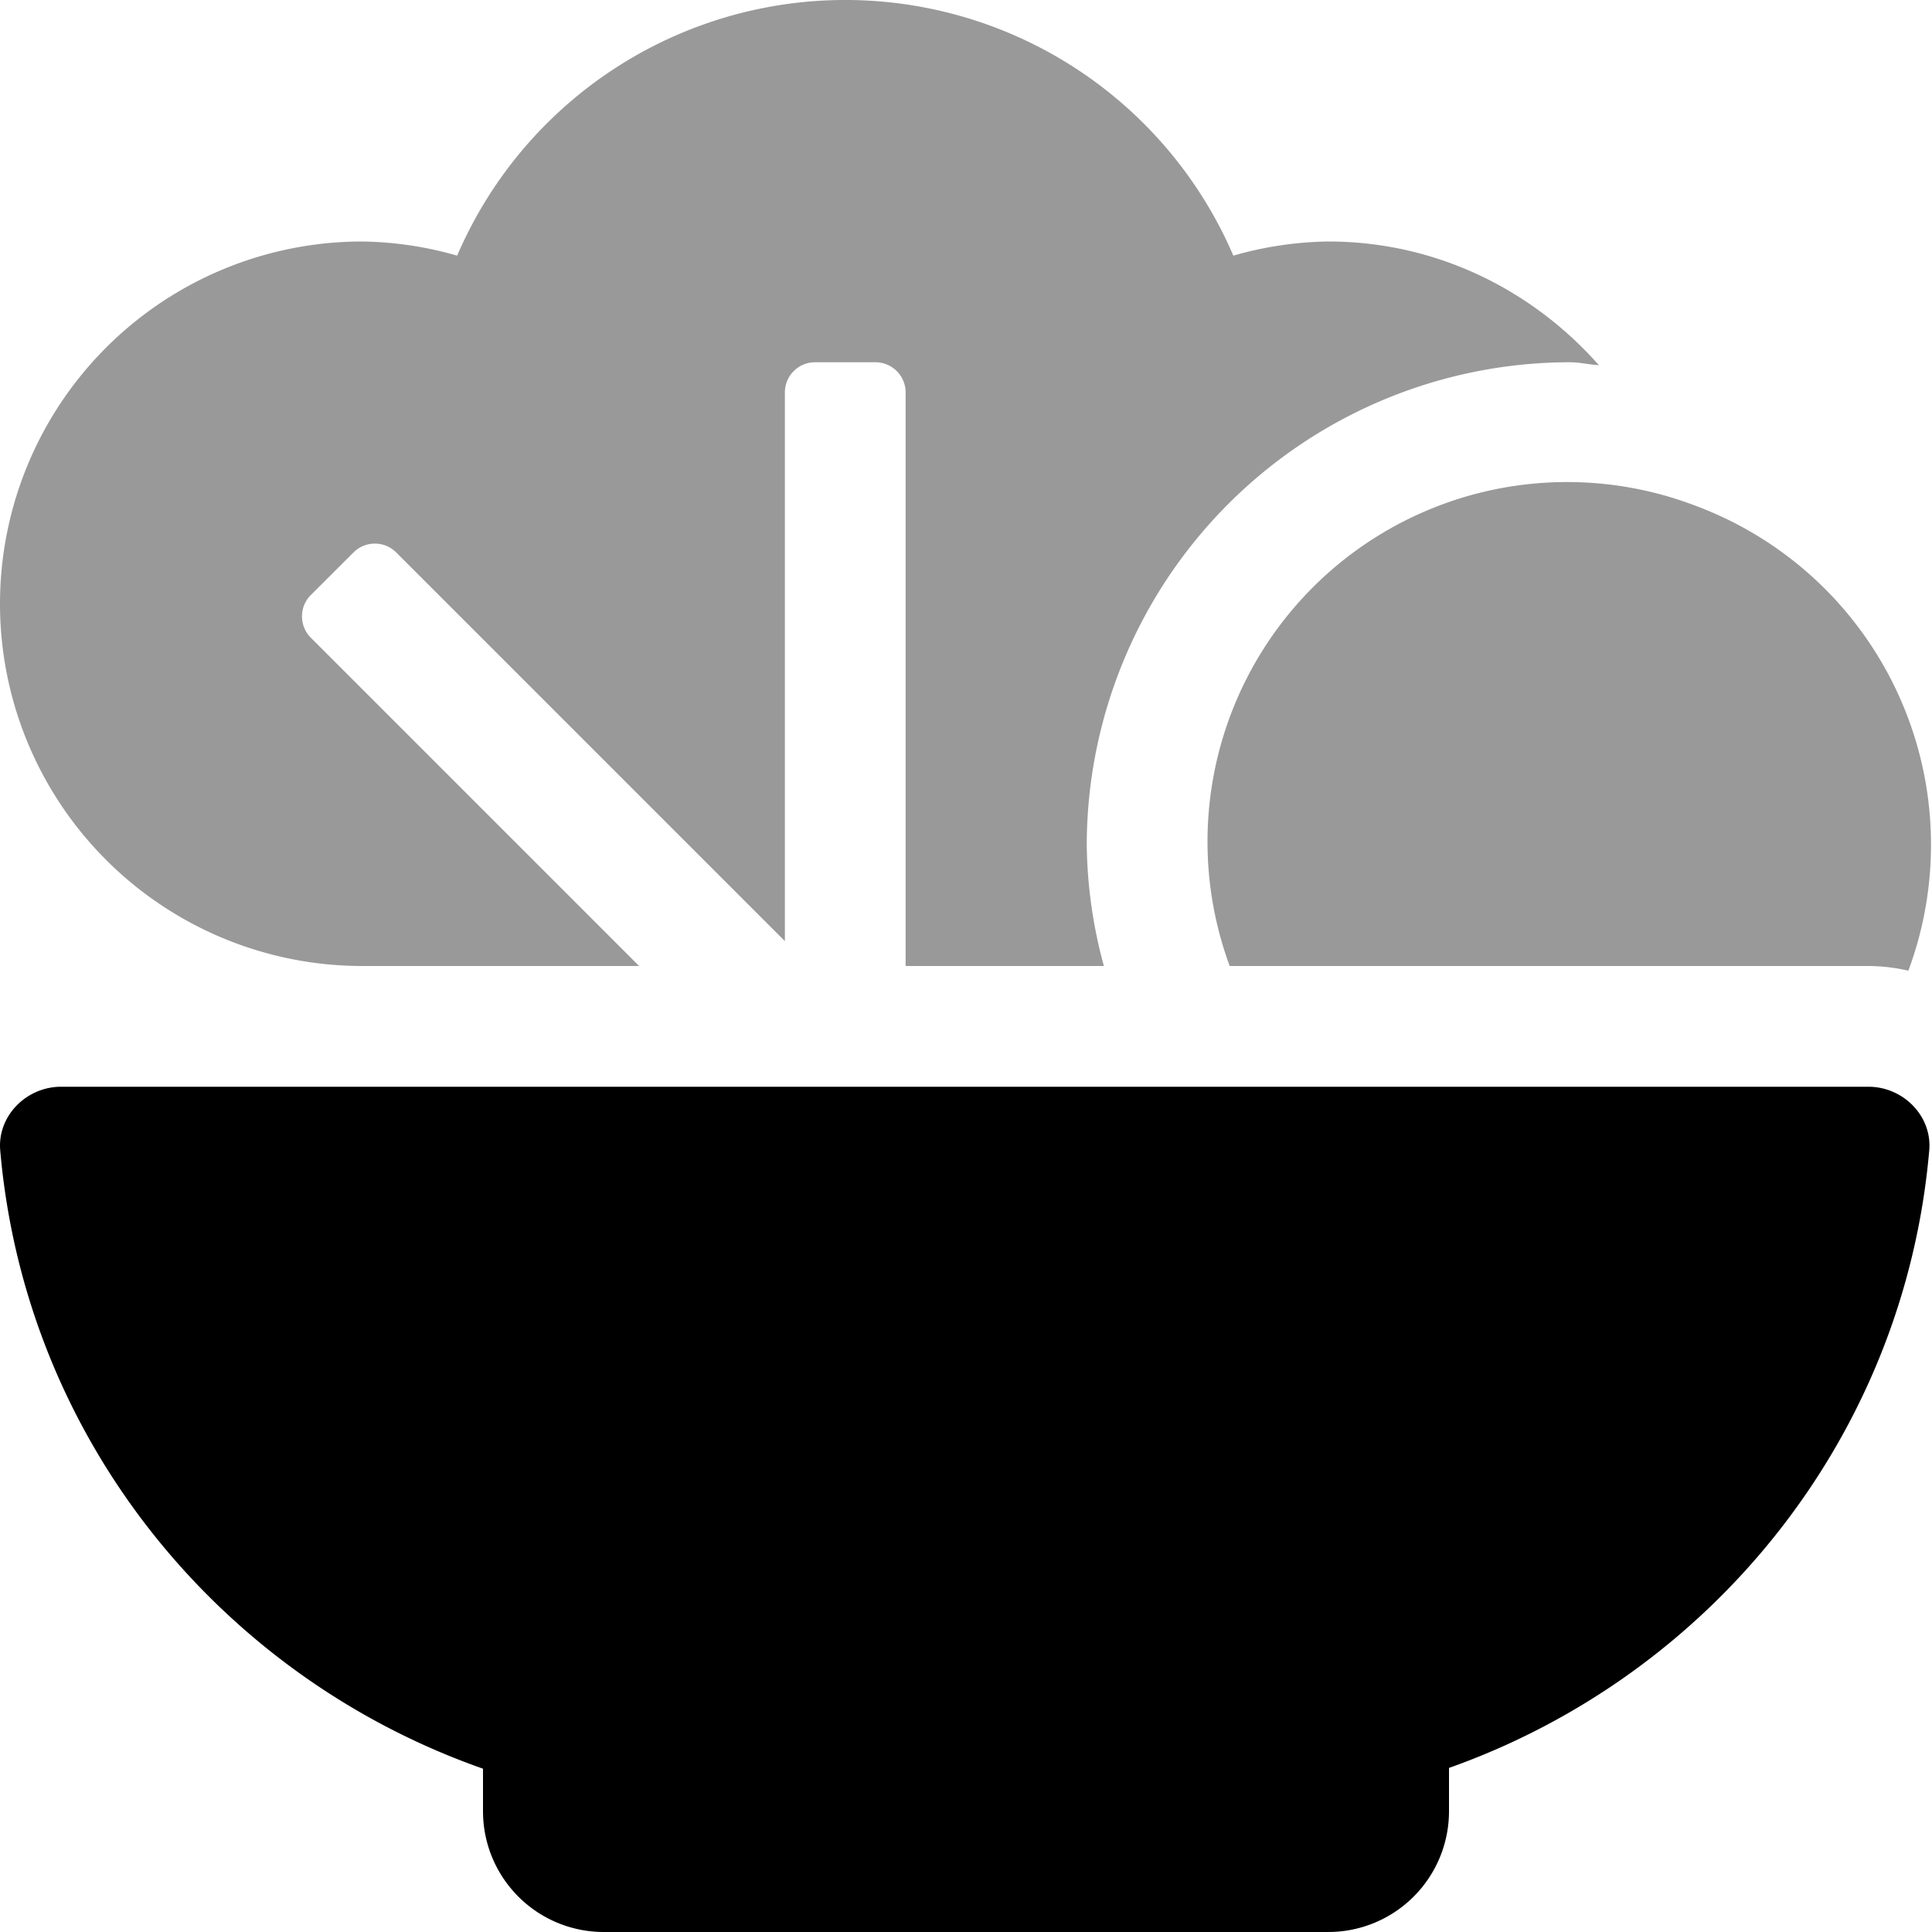 <svg xmlns="http://www.w3.org/2000/svg" viewBox="0 0 512 512"><!-- Font Awesome Pro 5.15.3 by @fontawesome - https://fontawesome.com License - https://fontawesome.com/license (Commercial License) --><defs><style>.fa-secondary{opacity:.4}</style></defs><path d="M416 96c2.65 0 5.12.62 7.73.78C406.14 76.87 380.69 64 352 64a95.2 95.2 0 0 0-25.15 3.75 111.94 111.94 0 0 0-205.7 0A95.2 95.2 0 0 0 96 64a96 96 0 0 0 0 192h73.37l-87-87a8 8 0 0 1 0-11.31l11.32-11.29a8 8 0 0 1 11.31 0l103 103V104a8 8 0 0 1 8-8h16a8 8 0 0 1 8 8v152h52.54a126.78 126.78 0 0 1-4.54-32A128.14 128.14 0 0 1 416 96zm33.25 38a95.3 95.3 0 0 0-123.37 122h169.29a48.23 48.23 0 0 1 10.57 1.24A95.86 95.86 0 0 0 449.25 134z" class="fa-secondary"/><path d="M384 468.52V480a32 32 0 0 1-32 32H160a32 32 0 0 1-32-32v-11.28C58.27 444.26 6.69 381.24.06 304.87-.74 295.75 7 288 16.17 288h479c9.15 0 16.89 7.72 16.1 16.84C504.66 381 453.4 443.9 384 468.52z" class="fa-primary"/></svg>
